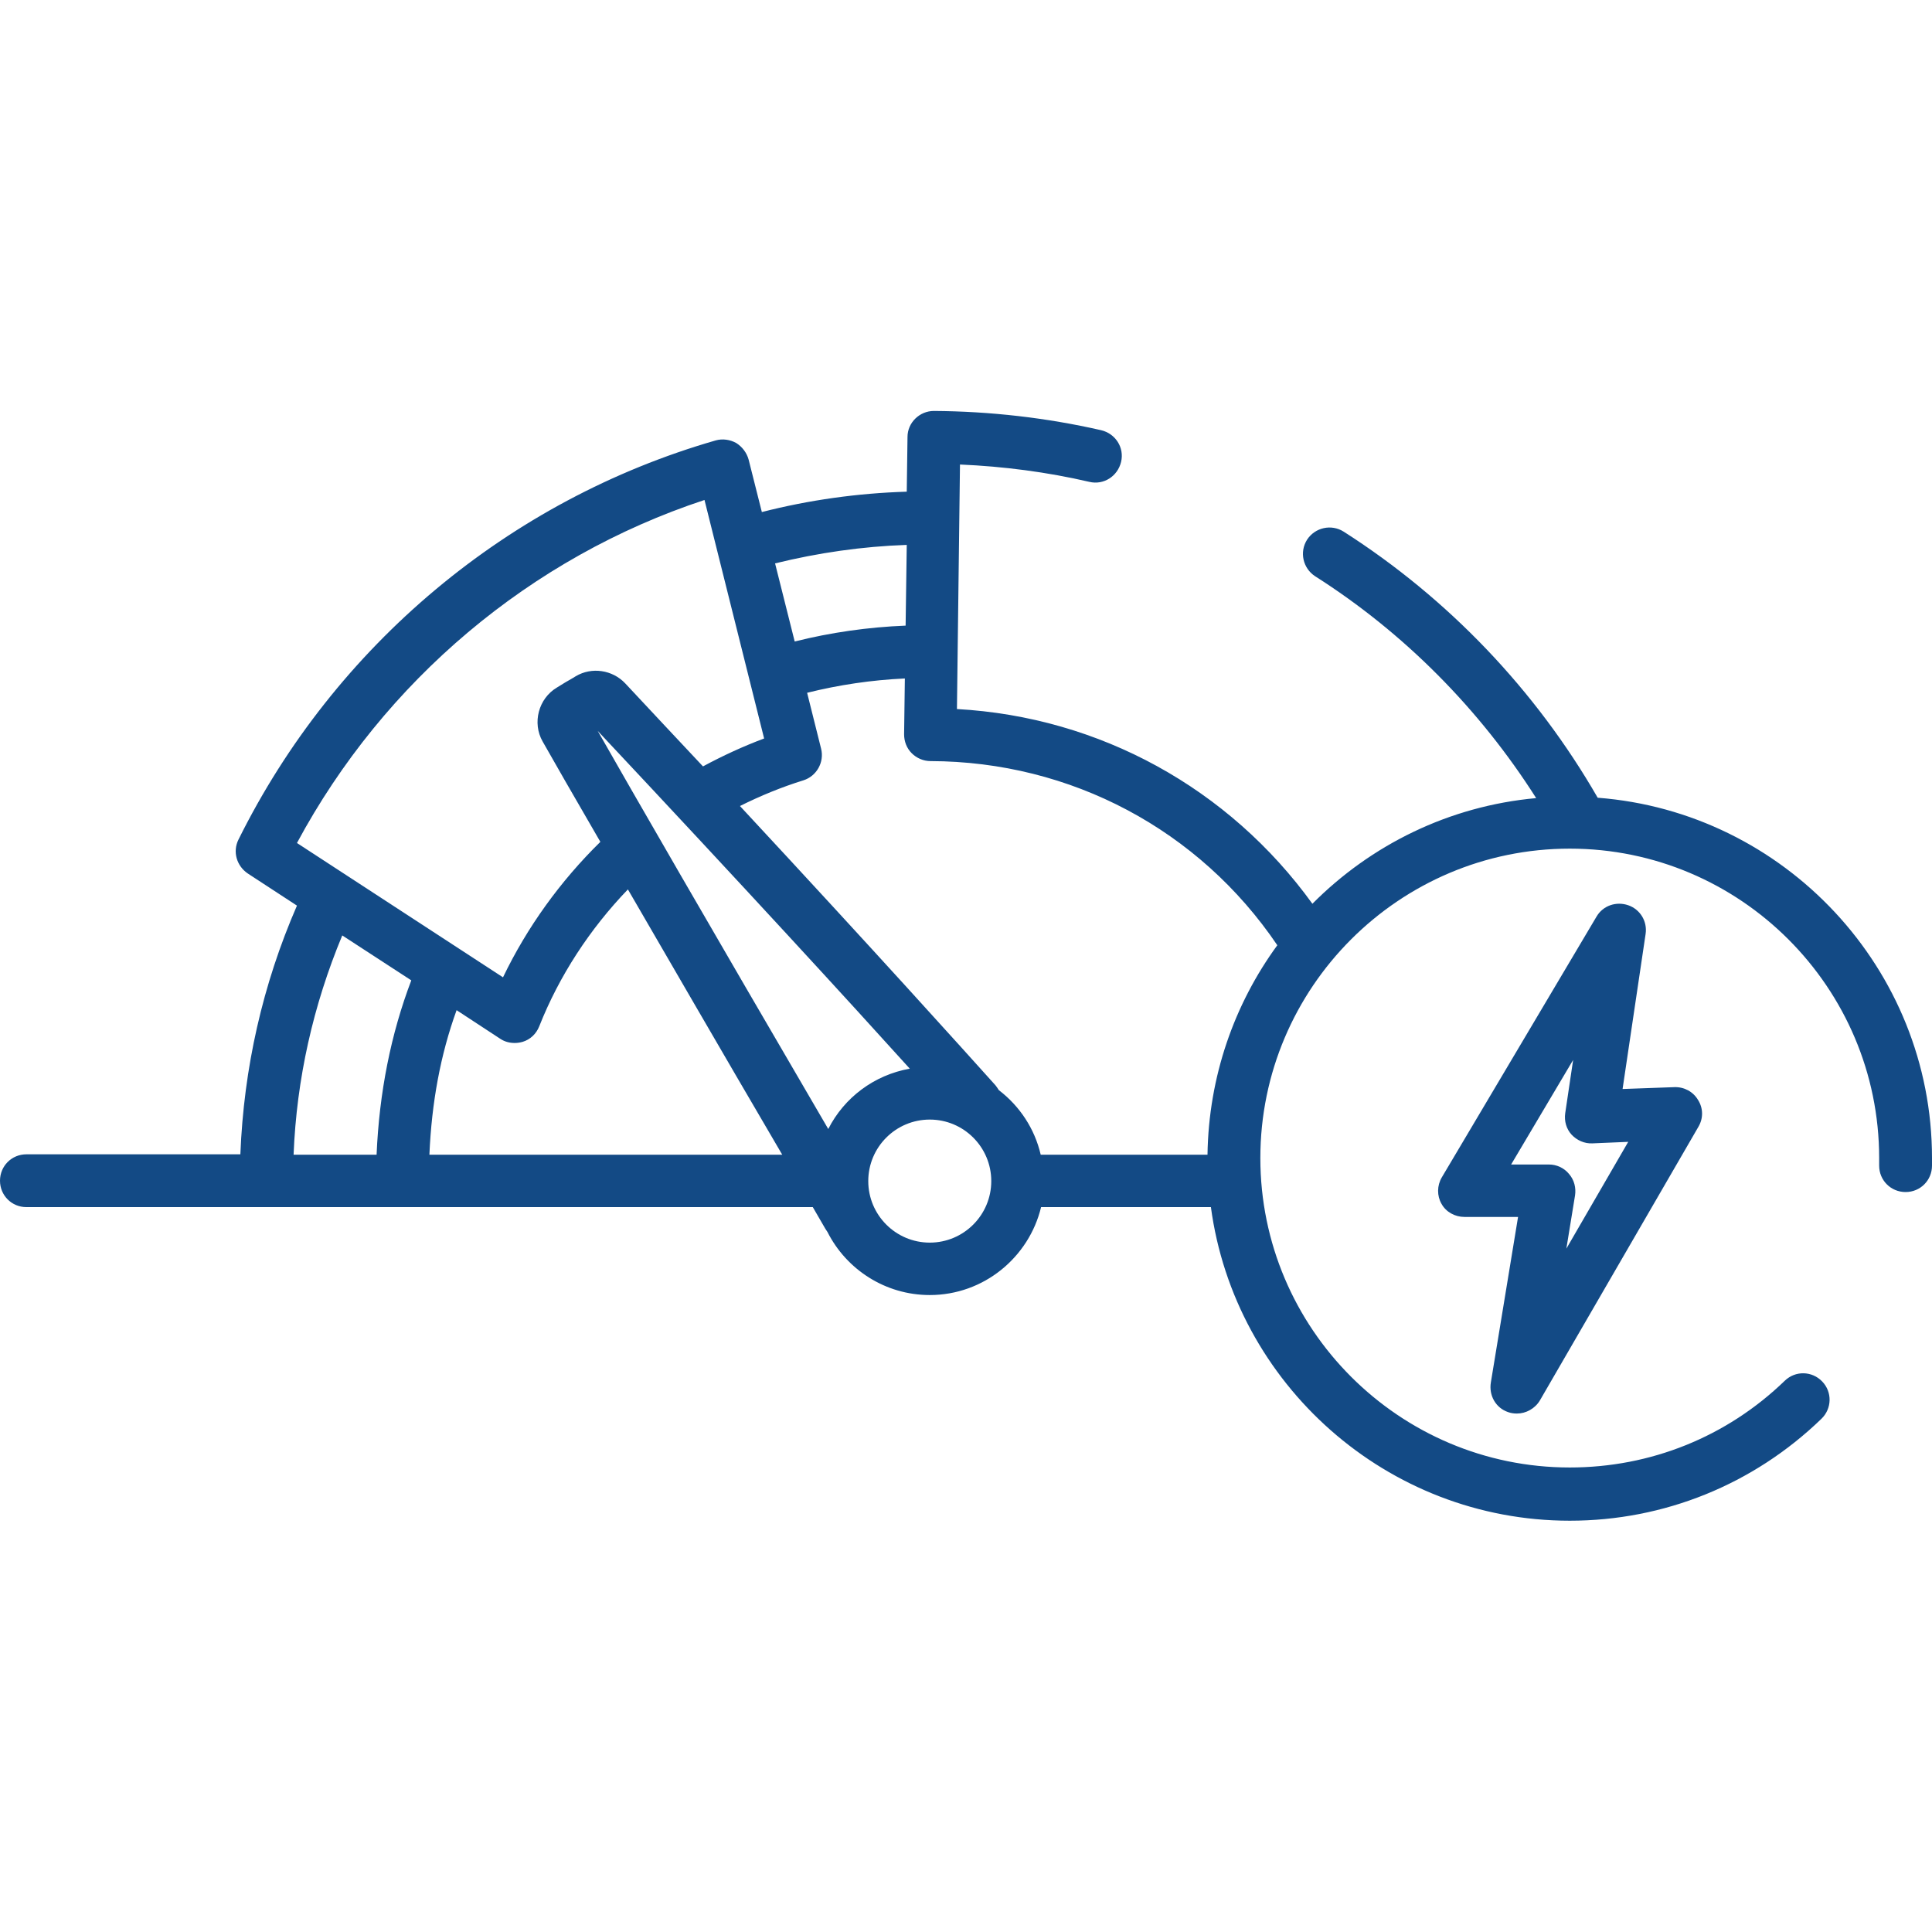 <svg width="51" height="51" viewBox="0 0 51 51" fill="none" xmlns="http://www.w3.org/2000/svg">
<path d="M42.175 21.058C40.541 18.219 38.23 15.798 35.471 14.035C35.142 13.826 34.714 13.926 34.505 14.244C34.295 14.573 34.395 15.001 34.714 15.21C37.065 16.705 39.057 18.717 40.551 21.068C38.25 21.277 36.188 22.303 34.644 23.857C32.443 20.809 29.026 18.926 25.261 18.717L25.341 12.262C26.496 12.312 27.642 12.461 28.757 12.72C29.136 12.81 29.504 12.571 29.594 12.192C29.684 11.814 29.445 11.445 29.066 11.356C27.622 11.027 26.137 10.858 24.653 10.848C24.275 10.848 23.956 11.156 23.956 11.535L23.936 12.979C22.641 13.019 21.356 13.198 20.111 13.517L19.762 12.133C19.713 11.953 19.593 11.794 19.434 11.694C19.274 11.605 19.075 11.575 18.896 11.625C13.427 13.198 8.835 17.043 6.295 22.163C6.136 22.482 6.246 22.86 6.544 23.06L7.839 23.906C6.933 25.988 6.435 28.19 6.345 30.471H0.697C0.309 30.471 0 30.779 0 31.168C0 31.556 0.309 31.865 0.697 31.865H21.456C21.565 32.054 21.675 32.244 21.785 32.433C21.805 32.463 21.824 32.493 21.844 32.523C22.342 33.509 23.368 34.186 24.544 34.186C25.968 34.186 27.163 33.19 27.482 31.865H31.965C32.592 36.527 36.606 40.143 41.438 40.143C43.928 40.143 46.288 39.187 48.081 37.453C48.36 37.184 48.37 36.746 48.101 36.467C47.832 36.188 47.394 36.178 47.115 36.447C45.581 37.931 43.569 38.738 41.438 38.738C36.935 38.738 33.27 35.073 33.27 30.57C33.27 26.068 36.935 22.402 41.438 22.402C45.94 22.402 49.605 26.068 49.605 30.57V30.77C49.605 31.158 49.914 31.467 50.303 31.467C50.691 31.467 51 31.158 51 30.77V30.57C51 25.57 47.105 21.436 42.175 21.058ZM23.936 14.384L23.906 16.515C22.91 16.555 21.934 16.695 20.978 16.934L20.46 14.872C21.595 14.593 22.761 14.424 23.936 14.384ZM18.597 13.198L20.171 19.494C19.613 19.703 19.075 19.952 18.557 20.231C17.91 19.544 17.232 18.816 16.505 18.04C16.167 17.681 15.619 17.601 15.2 17.85L15.101 17.91C14.991 17.97 14.862 18.049 14.702 18.149C14.214 18.438 14.045 19.085 14.324 19.573C14.623 20.101 15.131 20.988 15.848 22.223C14.792 23.259 13.915 24.474 13.278 25.799L7.839 22.253C10.14 17.97 14.005 14.713 18.597 13.198ZM21.864 29.803C18.677 24.345 16.685 20.888 15.778 19.294C19.713 23.488 22.432 26.456 24.016 28.21C23.07 28.379 22.283 28.977 21.864 29.803ZM9.035 24.693L10.857 25.879C10.319 27.293 10.011 28.837 9.941 30.481H7.75C7.829 28.479 8.268 26.536 9.035 24.693ZM11.335 30.481C11.395 29.106 11.624 27.851 12.053 26.666L13.208 27.423C13.328 27.502 13.457 27.532 13.587 27.532C13.656 27.532 13.726 27.522 13.796 27.502C13.995 27.443 14.155 27.293 14.234 27.094C14.762 25.759 15.569 24.524 16.575 23.478C17.611 25.261 18.956 27.592 20.649 30.481H11.335ZM24.544 32.802C23.647 32.802 22.92 32.074 22.92 31.178C22.92 30.281 23.647 29.554 24.544 29.554C25.44 29.554 26.167 30.281 26.167 31.178C26.167 32.074 25.44 32.802 24.544 32.802ZM31.875 30.481H27.472C27.313 29.793 26.915 29.196 26.367 28.777C26.337 28.727 26.307 28.688 26.277 28.648C25.381 27.652 23.169 25.191 19.533 21.277C20.071 21.008 20.629 20.779 21.207 20.599C21.555 20.49 21.765 20.121 21.675 19.763L21.306 18.288C22.143 18.079 23.01 17.95 23.886 17.91L23.866 19.384C23.866 19.573 23.936 19.753 24.066 19.882C24.195 20.012 24.374 20.091 24.564 20.091C28.269 20.101 31.656 21.904 33.718 24.952C32.582 26.506 31.905 28.419 31.875 30.481ZM39.804 37.274C39.884 37.304 39.963 37.314 40.043 37.314C40.282 37.314 40.521 37.184 40.651 36.965L44.834 29.744C44.964 29.524 44.964 29.256 44.824 29.036C44.695 28.817 44.456 28.688 44.197 28.698L42.832 28.747L43.44 24.654C43.489 24.325 43.3 24.006 42.981 23.896C42.663 23.787 42.314 23.906 42.145 24.195L38.061 31.078C37.931 31.297 37.931 31.566 38.051 31.776C38.17 31.995 38.409 32.124 38.658 32.124H40.073L39.356 36.487C39.296 36.836 39.485 37.164 39.804 37.274ZM39.884 30.75L41.527 27.98L41.318 29.385C41.288 29.594 41.348 29.803 41.487 29.953C41.627 30.102 41.826 30.192 42.035 30.182L42.981 30.142L41.348 32.961L41.577 31.556C41.607 31.357 41.557 31.148 41.418 30.989C41.288 30.829 41.089 30.74 40.89 30.74H39.884V30.75Z" fill="#134A85"/>
</svg>
